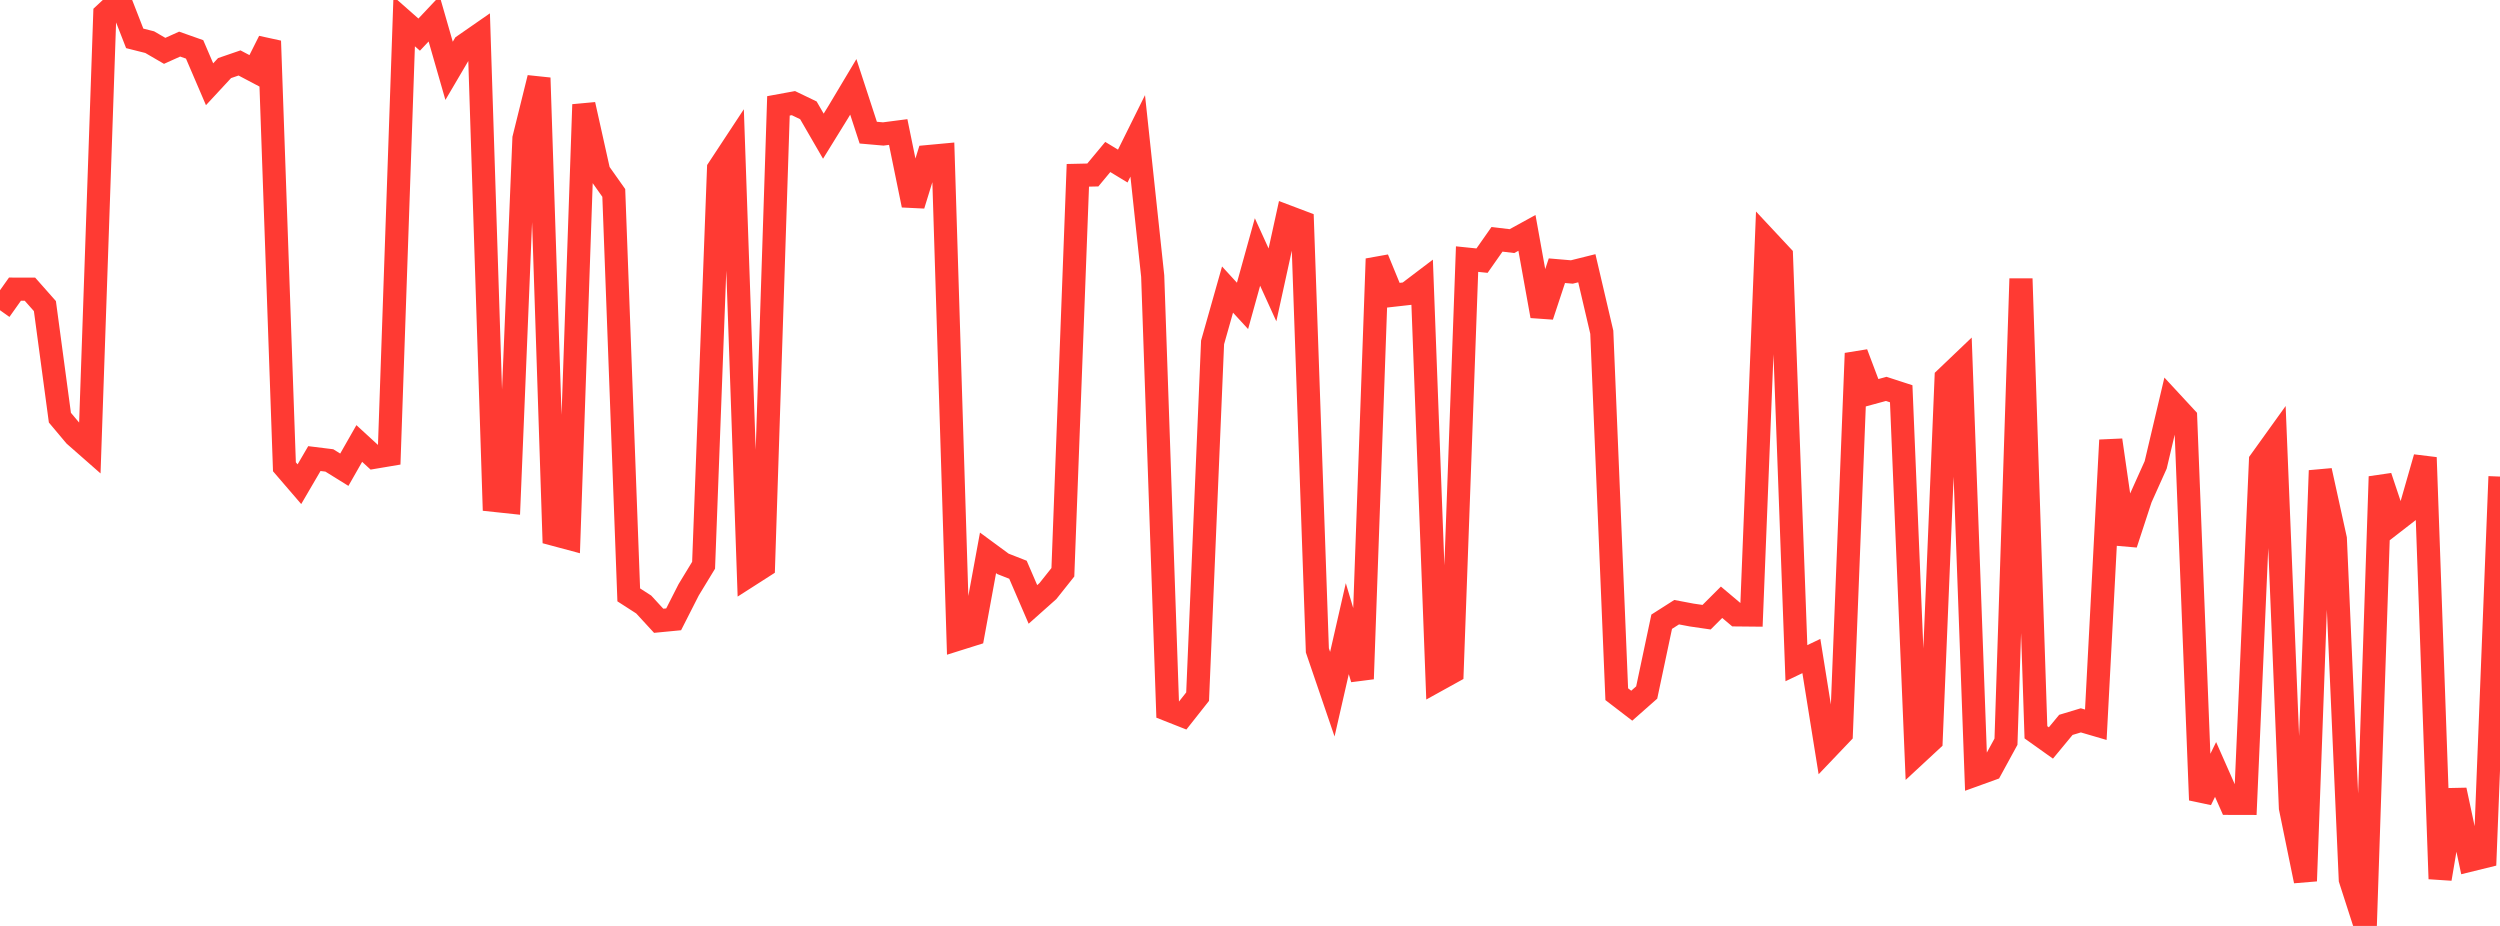 <?xml version="1.0" standalone="no"?>
<!DOCTYPE svg PUBLIC "-//W3C//DTD SVG 1.1//EN" "http://www.w3.org/Graphics/SVG/1.1/DTD/svg11.dtd">

<svg width="135" height="50" viewBox="0 0 135 50" preserveAspectRatio="none" 
  xmlns="http://www.w3.org/2000/svg"
  xmlns:xlink="http://www.w3.org/1999/xlink">


<polyline points="0.0, 16.752 0.808, 15.614 1.617, 15.616 2.425, 16.529 3.234, 22.553 4.042, 23.515 4.85, 24.225 5.659, 0.753 6.467, 0.0 7.275, 2.072 8.084, 2.276 8.892, 2.746 9.701, 2.381 10.509, 2.667 11.317, 4.55 12.126, 3.677 12.934, 3.399 13.743, 3.826 14.551, 2.215 15.359, 25.207 16.168, 26.147 16.976, 24.763 17.784, 24.863 18.593, 25.365 19.401, 23.948 20.21, 24.691 21.018, 24.555 21.826, 1.157 22.635, 1.87 23.443, 1.012 24.251, 3.825 25.06, 2.449 25.868, 1.888 26.677, 27.018 27.485, 27.104 28.293, 7.476 29.102, 4.206 29.91, 28.851 30.719, 29.068 31.527, 5.647 32.335, 9.274 33.144, 10.418 33.952, 32.123 34.76, 32.643 35.569, 33.522 36.377, 33.444 37.186, 31.853 37.994, 30.524 38.802, 9.11 39.611, 7.881 40.419, 31.098 41.228, 30.58 42.036, 5.717 42.844, 5.569 43.653, 5.958 44.461, 7.354 45.269, 6.045 46.078, 4.69 46.886, 7.163 47.695, 7.234 48.503, 7.129 49.311, 11.079 50.12, 8.455 50.928, 8.38 51.737, 34.511 52.545, 34.257 53.353, 29.854 54.162, 30.449 54.97, 30.766 55.778, 32.639 56.587, 31.919 57.395, 30.903 58.204, 9.467 59.012, 9.449 59.82, 8.477 60.629, 8.968 61.437, 7.338 62.246, 14.908 63.054, 38.324 63.862, 38.643 64.671, 37.619 65.479, 18.49 66.287, 15.637 67.096, 16.518 67.904, 13.607 68.713, 15.384 69.521, 11.697 70.329, 12.003 71.138, 35.12 71.946, 37.486 72.754, 33.947 73.563, 36.66 74.371, 13.978 75.18, 15.948 75.988, 15.857 76.796, 15.244 77.605, 36.736 78.413, 36.289 79.222, 13.992 80.03, 14.075 80.838, 12.923 81.647, 13.02 82.455, 12.576 83.263, 17.065 84.072, 14.618 84.88, 14.687 85.689, 14.485 86.497, 17.941 87.305, 37.487 88.114, 38.108 88.922, 37.395 89.731, 33.573 90.539, 33.058 91.347, 33.211 92.156, 33.329 92.964, 32.522 93.772, 33.203 94.581, 33.211 95.389, 12.942 96.198, 13.808 97.006, 35.812 97.814, 35.425 98.623, 40.466 99.431, 39.618 100.24, 19.081 101.048, 21.22 101.856, 21 102.665, 21.263 103.473, 40.737 104.281, 39.988 105.09, 20.41 105.898, 19.639 106.707, 41.823 107.515, 41.531 108.323, 40.051 109.132, 15.051 109.94, 39.544 110.749, 40.12 111.557, 39.143 112.365, 38.899 113.174, 39.136 113.982, 23.767 114.79, 29.373 115.599, 26.902 116.407, 25.104 117.216, 21.675 118.024, 22.548 118.832, 43.201 119.641, 41.551 120.449, 43.38 121.257, 43.382 122.066, 24.888 122.874, 23.763 123.683, 43.625 124.491, 47.573 125.299, 25.412 126.108, 29.095 126.916, 47.49 127.725, 50.0 128.533, 25.738 129.341, 28.154 130.15, 27.527 130.958, 24.706 131.766, 47.457 132.575, 42.664 133.383, 46.448 134.192, 46.249 135.0, 25.735" fill="none" stroke="#ff3a33" stroke-width="1.25"/>

</svg>